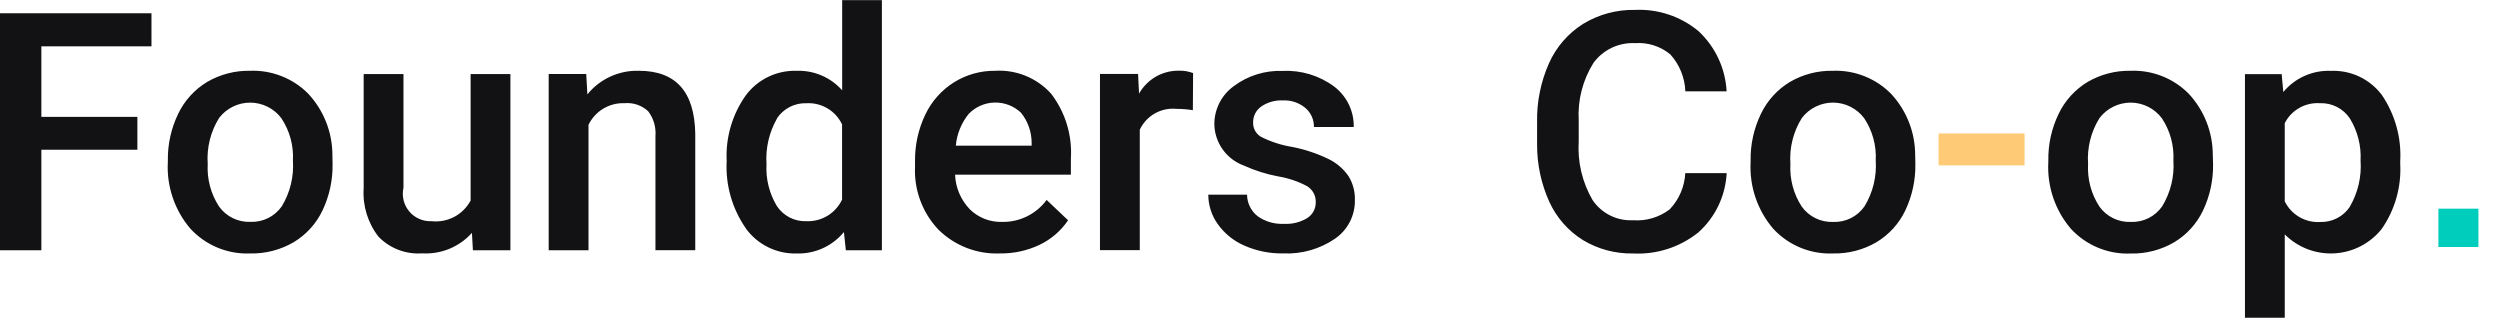 <svg xmlns="http://www.w3.org/2000/svg" width="105" height="14" viewBox="0 0 105 14" fill="none"><g id="4 8" clip-path="url(#clip0_816_3987)"><path id="Founders&#xE2;&#x80;&#x99; Co-op." fill-rule="evenodd" clip-rule="evenodd" d="M5.77 4.908H1.737V1.947H6.362V0.556H-0.001V10.511H1.737V6.289H5.77V4.908ZM7.048 6.823C6.998 7.836 7.336 8.83 7.994 9.602C8.313 9.949 8.704 10.222 9.139 10.402C9.575 10.582 10.044 10.665 10.515 10.645C11.153 10.658 11.783 10.494 12.334 10.173C12.86 9.857 13.281 9.394 13.545 8.84C13.835 8.23 13.98 7.56 13.968 6.885L13.961 6.495C13.956 5.545 13.594 4.632 12.947 3.937C12.629 3.615 12.246 3.363 11.825 3.198C11.404 3.032 10.953 2.955 10.501 2.973C9.869 2.961 9.247 3.123 8.701 3.441C8.173 3.759 7.749 4.225 7.483 4.781C7.188 5.391 7.039 6.062 7.05 6.74V6.823H7.048ZM9.201 4.956C9.355 4.754 9.553 4.591 9.781 4.479C10.008 4.367 10.258 4.309 10.512 4.31C10.766 4.311 11.015 4.371 11.242 4.485C11.469 4.598 11.666 4.763 11.818 4.966C12.167 5.491 12.337 6.114 12.303 6.744C12.348 7.416 12.186 8.086 11.837 8.662C11.69 8.873 11.493 9.044 11.263 9.159C11.032 9.273 10.777 9.328 10.52 9.318C10.264 9.328 10.008 9.275 9.778 9.162C9.547 9.049 9.348 8.881 9.199 8.672C8.854 8.142 8.688 7.515 8.724 6.884C8.676 6.207 8.843 5.532 9.201 4.956ZM19.862 10.511H21.437V3.111H19.766V8.422C19.61 8.715 19.371 8.954 19.078 9.109C18.784 9.263 18.451 9.327 18.122 9.29C17.945 9.298 17.768 9.264 17.606 9.193C17.443 9.121 17.299 9.013 17.186 8.877C17.072 8.741 16.991 8.58 16.95 8.407C16.908 8.235 16.907 8.055 16.946 7.882V3.11H15.274V7.903C15.224 8.636 15.446 9.361 15.897 9.941C16.133 10.184 16.419 10.373 16.736 10.494C17.052 10.615 17.392 10.665 17.73 10.641C18.121 10.664 18.512 10.599 18.874 10.45C19.236 10.3 19.56 10.072 19.821 9.78L19.862 10.511ZM23.045 3.111V10.511H24.717V5.243C24.853 4.962 25.068 4.726 25.335 4.565C25.602 4.403 25.911 4.323 26.223 4.334C26.404 4.317 26.587 4.338 26.759 4.396C26.931 4.454 27.09 4.548 27.223 4.672C27.45 4.97 27.559 5.341 27.529 5.715V10.508H29.201V5.619C29.174 3.855 28.386 2.973 26.837 2.973C26.424 2.96 26.013 3.043 25.637 3.215C25.262 3.386 24.93 3.643 24.67 3.964L24.622 3.109H23.046L23.045 3.111ZM31.329 9.6C31.571 9.932 31.89 10.2 32.258 10.382C32.626 10.565 33.033 10.655 33.444 10.646C33.824 10.66 34.203 10.586 34.549 10.43C34.896 10.274 35.203 10.04 35.444 9.746L35.526 10.512H37.039V0.006H35.371V3.794C35.133 3.524 34.837 3.311 34.507 3.169C34.176 3.028 33.819 2.961 33.459 2.974C33.045 2.961 32.635 3.048 32.262 3.229C31.89 3.409 31.566 3.677 31.32 4.01C30.754 4.81 30.472 5.776 30.52 6.755C30.465 7.766 30.75 8.767 31.33 9.598L31.329 9.6ZM32.629 4.975C32.765 4.77 32.952 4.603 33.171 4.491C33.391 4.379 33.635 4.326 33.881 4.336C34.189 4.32 34.495 4.396 34.759 4.555C35.024 4.713 35.235 4.946 35.367 5.225V8.381C35.235 8.664 35.022 8.901 34.755 9.063C34.488 9.224 34.179 9.303 33.867 9.29C33.624 9.299 33.382 9.246 33.166 9.135C32.949 9.024 32.765 8.859 32.63 8.656C32.31 8.126 32.158 7.513 32.193 6.895C32.149 6.224 32.303 5.556 32.637 4.973L32.629 4.975ZM43.665 10.281C44.148 10.05 44.56 9.695 44.859 9.252L43.959 8.397C43.744 8.689 43.462 8.926 43.136 9.086C42.81 9.247 42.451 9.327 42.088 9.32C41.837 9.328 41.587 9.284 41.354 9.193C41.12 9.101 40.908 8.963 40.729 8.787C40.353 8.395 40.134 7.879 40.113 7.337H44.977V6.665C45.04 5.685 44.745 4.716 44.148 3.937C43.854 3.61 43.49 3.354 43.083 3.187C42.677 3.02 42.238 2.947 41.799 2.973C41.187 2.966 40.586 3.134 40.066 3.458C39.544 3.787 39.126 4.258 38.861 4.816C38.566 5.433 38.419 6.111 38.431 6.795V7C38.408 7.485 38.484 7.97 38.654 8.425C38.823 8.881 39.083 9.297 39.418 9.649C39.756 9.982 40.16 10.242 40.603 10.414C41.046 10.585 41.519 10.663 41.994 10.644C42.573 10.653 43.146 10.528 43.669 10.279L43.665 10.281ZM42.882 4.734C43.17 5.091 43.328 5.536 43.329 5.995V6.118H40.144C40.188 5.63 40.376 5.166 40.684 4.785C40.97 4.488 41.361 4.316 41.773 4.307C42.184 4.297 42.583 4.451 42.882 4.734ZM50.11 3.069C49.921 2.998 49.72 2.964 49.518 2.969C49.177 2.963 48.841 3.05 48.546 3.219C48.251 3.389 48.007 3.636 47.84 3.933L47.799 3.106H46.199V10.506H47.871V5.448C48.006 5.159 48.228 4.92 48.505 4.763C48.783 4.607 49.102 4.54 49.419 4.573C49.647 4.573 49.875 4.591 50.1 4.628L50.11 3.069ZM54.917 9.151C54.618 9.336 54.268 9.423 53.917 9.401C53.527 9.42 53.142 9.308 52.823 9.083C52.685 8.975 52.574 8.838 52.496 8.681C52.419 8.524 52.378 8.352 52.376 8.177H50.748C50.749 8.621 50.889 9.054 51.148 9.415C51.431 9.81 51.816 10.121 52.262 10.315C52.775 10.541 53.331 10.653 53.892 10.643C54.667 10.679 55.433 10.462 56.073 10.024C56.334 9.844 56.547 9.602 56.692 9.32C56.837 9.038 56.91 8.724 56.905 8.407C56.917 8.051 56.824 7.7 56.637 7.397C56.425 7.092 56.139 6.846 55.805 6.682C55.315 6.444 54.796 6.271 54.261 6.169C53.806 6.095 53.365 5.951 52.954 5.742C52.852 5.68 52.769 5.593 52.712 5.488C52.655 5.383 52.627 5.266 52.631 5.147C52.628 5.014 52.658 4.883 52.719 4.764C52.779 4.646 52.868 4.545 52.978 4.47C53.243 4.291 53.559 4.202 53.878 4.217C54.223 4.2 54.562 4.313 54.827 4.535C54.942 4.633 55.034 4.756 55.096 4.895C55.158 5.033 55.188 5.183 55.185 5.335H56.857C56.864 5.007 56.793 4.682 56.65 4.386C56.507 4.091 56.297 3.833 56.035 3.635C55.413 3.174 54.651 2.942 53.878 2.979C53.136 2.949 52.407 3.176 51.814 3.622C51.561 3.805 51.356 4.046 51.215 4.324C51.074 4.602 51.001 4.91 51.002 5.222C51.011 5.603 51.134 5.972 51.356 6.282C51.579 6.591 51.89 6.826 52.248 6.956C52.703 7.162 53.181 7.314 53.672 7.407C54.099 7.476 54.511 7.614 54.893 7.817C55.01 7.886 55.105 7.985 55.17 8.105C55.235 8.224 55.266 8.358 55.261 8.494C55.264 8.623 55.233 8.752 55.173 8.866C55.113 8.981 55.025 9.079 54.917 9.151ZM70.782 7.267C70.754 7.837 70.522 8.378 70.128 8.792C69.688 9.128 69.139 9.291 68.587 9.25C68.254 9.267 67.923 9.198 67.625 9.049C67.328 8.9 67.073 8.677 66.887 8.401C66.453 7.655 66.251 6.798 66.306 5.937V5.056C66.257 4.204 66.475 3.359 66.929 2.637C67.129 2.366 67.393 2.149 67.697 2.005C68.001 1.861 68.337 1.795 68.673 1.812C69.21 1.773 69.741 1.943 70.156 2.287C70.541 2.714 70.763 3.262 70.785 3.836H72.518C72.467 2.872 72.044 1.965 71.337 1.308C70.591 0.688 69.639 0.37 68.67 0.416C67.906 0.4 67.154 0.602 66.5 0.997C65.865 1.394 65.363 1.972 65.058 2.656C64.711 3.436 64.54 4.284 64.558 5.138V6.068C64.553 6.9 64.73 7.724 65.074 8.482C65.376 9.141 65.866 9.698 66.481 10.082C67.117 10.466 67.848 10.661 68.59 10.646C69.584 10.697 70.562 10.38 71.337 9.756C71.688 9.44 71.974 9.058 72.177 8.631C72.379 8.205 72.496 7.743 72.52 7.271H70.782V7.267ZM73.525 6.823C73.475 7.836 73.813 8.83 74.471 9.602C74.79 9.949 75.181 10.222 75.616 10.402C76.052 10.582 76.521 10.665 76.992 10.645C77.63 10.658 78.26 10.494 78.811 10.173C79.337 9.857 79.758 9.394 80.022 8.84C80.312 8.23 80.457 7.56 80.445 6.885L80.437 6.494C80.432 5.544 80.07 4.631 79.422 3.937C79.104 3.615 78.722 3.364 78.301 3.198C77.88 3.032 77.429 2.955 76.977 2.973C76.346 2.961 75.723 3.123 75.177 3.441C74.649 3.759 74.225 4.225 73.959 4.781C73.664 5.391 73.515 6.062 73.526 6.74L73.525 6.823ZM75.678 4.956C75.832 4.754 76.03 4.591 76.258 4.479C76.485 4.366 76.736 4.309 76.99 4.309C77.243 4.31 77.493 4.37 77.72 4.484C77.947 4.598 78.144 4.763 78.296 4.966C78.645 5.491 78.815 6.114 78.781 6.744C78.826 7.417 78.661 8.088 78.31 8.665C78.163 8.876 77.966 9.047 77.736 9.162C77.505 9.276 77.25 9.331 76.993 9.321C76.737 9.331 76.481 9.278 76.251 9.165C76.02 9.052 75.821 8.884 75.672 8.675C75.327 8.145 75.161 7.518 75.197 6.887C75.149 6.209 75.317 5.532 75.678 4.956ZM86.028 6.826C85.978 7.839 86.316 8.833 86.974 9.605C87.293 9.952 87.684 10.225 88.119 10.405C88.555 10.585 89.024 10.668 89.495 10.648C90.134 10.661 90.763 10.498 91.315 10.176C91.841 9.86 92.262 9.397 92.526 8.843C92.816 8.233 92.961 7.563 92.949 6.888L92.937 6.494C92.933 5.545 92.573 4.632 91.927 3.937C91.609 3.615 91.227 3.363 90.805 3.197C90.384 3.031 89.933 2.955 89.481 2.973C88.85 2.961 88.227 3.123 87.681 3.441C87.153 3.759 86.729 4.225 86.463 4.781C86.168 5.391 86.019 6.062 86.03 6.74V6.823L86.028 6.826ZM88.181 4.956C88.335 4.754 88.533 4.591 88.761 4.479C88.988 4.367 89.239 4.309 89.492 4.31C89.746 4.311 89.995 4.371 90.222 4.485C90.449 4.598 90.646 4.763 90.798 4.966C91.147 5.491 91.317 6.114 91.283 6.744C91.328 7.417 91.163 8.088 90.812 8.665C90.665 8.876 90.468 9.047 90.238 9.162C90.007 9.276 89.752 9.331 89.495 9.321C89.239 9.331 88.983 9.278 88.753 9.165C88.522 9.052 88.323 8.884 88.174 8.675C87.829 8.145 87.663 7.518 87.699 6.887C87.651 6.208 87.82 5.532 88.181 4.956ZM100.809 6.785C100.868 5.792 100.595 4.807 100.035 3.985C99.787 3.656 99.463 3.393 99.091 3.217C98.719 3.041 98.31 2.959 97.899 2.976C97.52 2.96 97.142 3.032 96.795 3.186C96.448 3.34 96.141 3.572 95.899 3.865L95.83 3.113H94.288V13.356H95.96V9.845C96.232 10.116 96.558 10.328 96.916 10.465C97.275 10.602 97.659 10.662 98.043 10.641C98.426 10.62 98.801 10.519 99.143 10.343C99.484 10.168 99.785 9.922 100.026 9.623C100.585 8.823 100.861 7.859 100.81 6.885L100.809 6.785ZM98.694 8.685C98.557 8.889 98.371 9.055 98.152 9.166C97.934 9.278 97.69 9.332 97.445 9.324C97.139 9.342 96.835 9.269 96.571 9.114C96.306 8.96 96.094 8.731 95.959 8.456V5.175C96.095 4.906 96.307 4.683 96.569 4.534C96.831 4.384 97.13 4.315 97.431 4.334C97.681 4.323 97.929 4.378 98.151 4.491C98.374 4.605 98.563 4.775 98.7 4.984C99.021 5.512 99.176 6.124 99.144 6.741C99.192 7.417 99.035 8.093 98.694 8.679V8.685Z" fill="#121214"></path><path id="Vector" fill-rule="evenodd" clip-rule="evenodd" d="M102.412 8.765H104.112V10.374H102.412V8.765Z" fill="#00CDBC"></path><path id="-" fill-rule="evenodd" clip-rule="evenodd" d="M85.032 5.605H81.42V6.946H85.031L85.032 5.605Z" fill="#FFCA76"></path><path id="'" fill-rule="evenodd" clip-rule="evenodd" d="M59.527 2.368C59.758 1.93 59.882 1.444 59.888 0.949V0.006H58.423V1.086C58.404 1.767 58.181 2.427 57.783 2.98L58.637 3.506C59.012 3.195 59.316 2.807 59.527 2.368ZM59.527 2.368C59.758 1.93 59.882 1.444 59.888 0.949V0.006H58.423V1.086C58.404 1.767 58.181 2.427 57.783 2.98L58.637 3.506C59.012 3.195 59.316 2.807 59.527 2.368Z" fill="#F78469"></path></g><defs><clipPath id="clip0_816_3987"><rect width="104.094" height="13.344" fill="white"></rect></clipPath></defs></svg>
